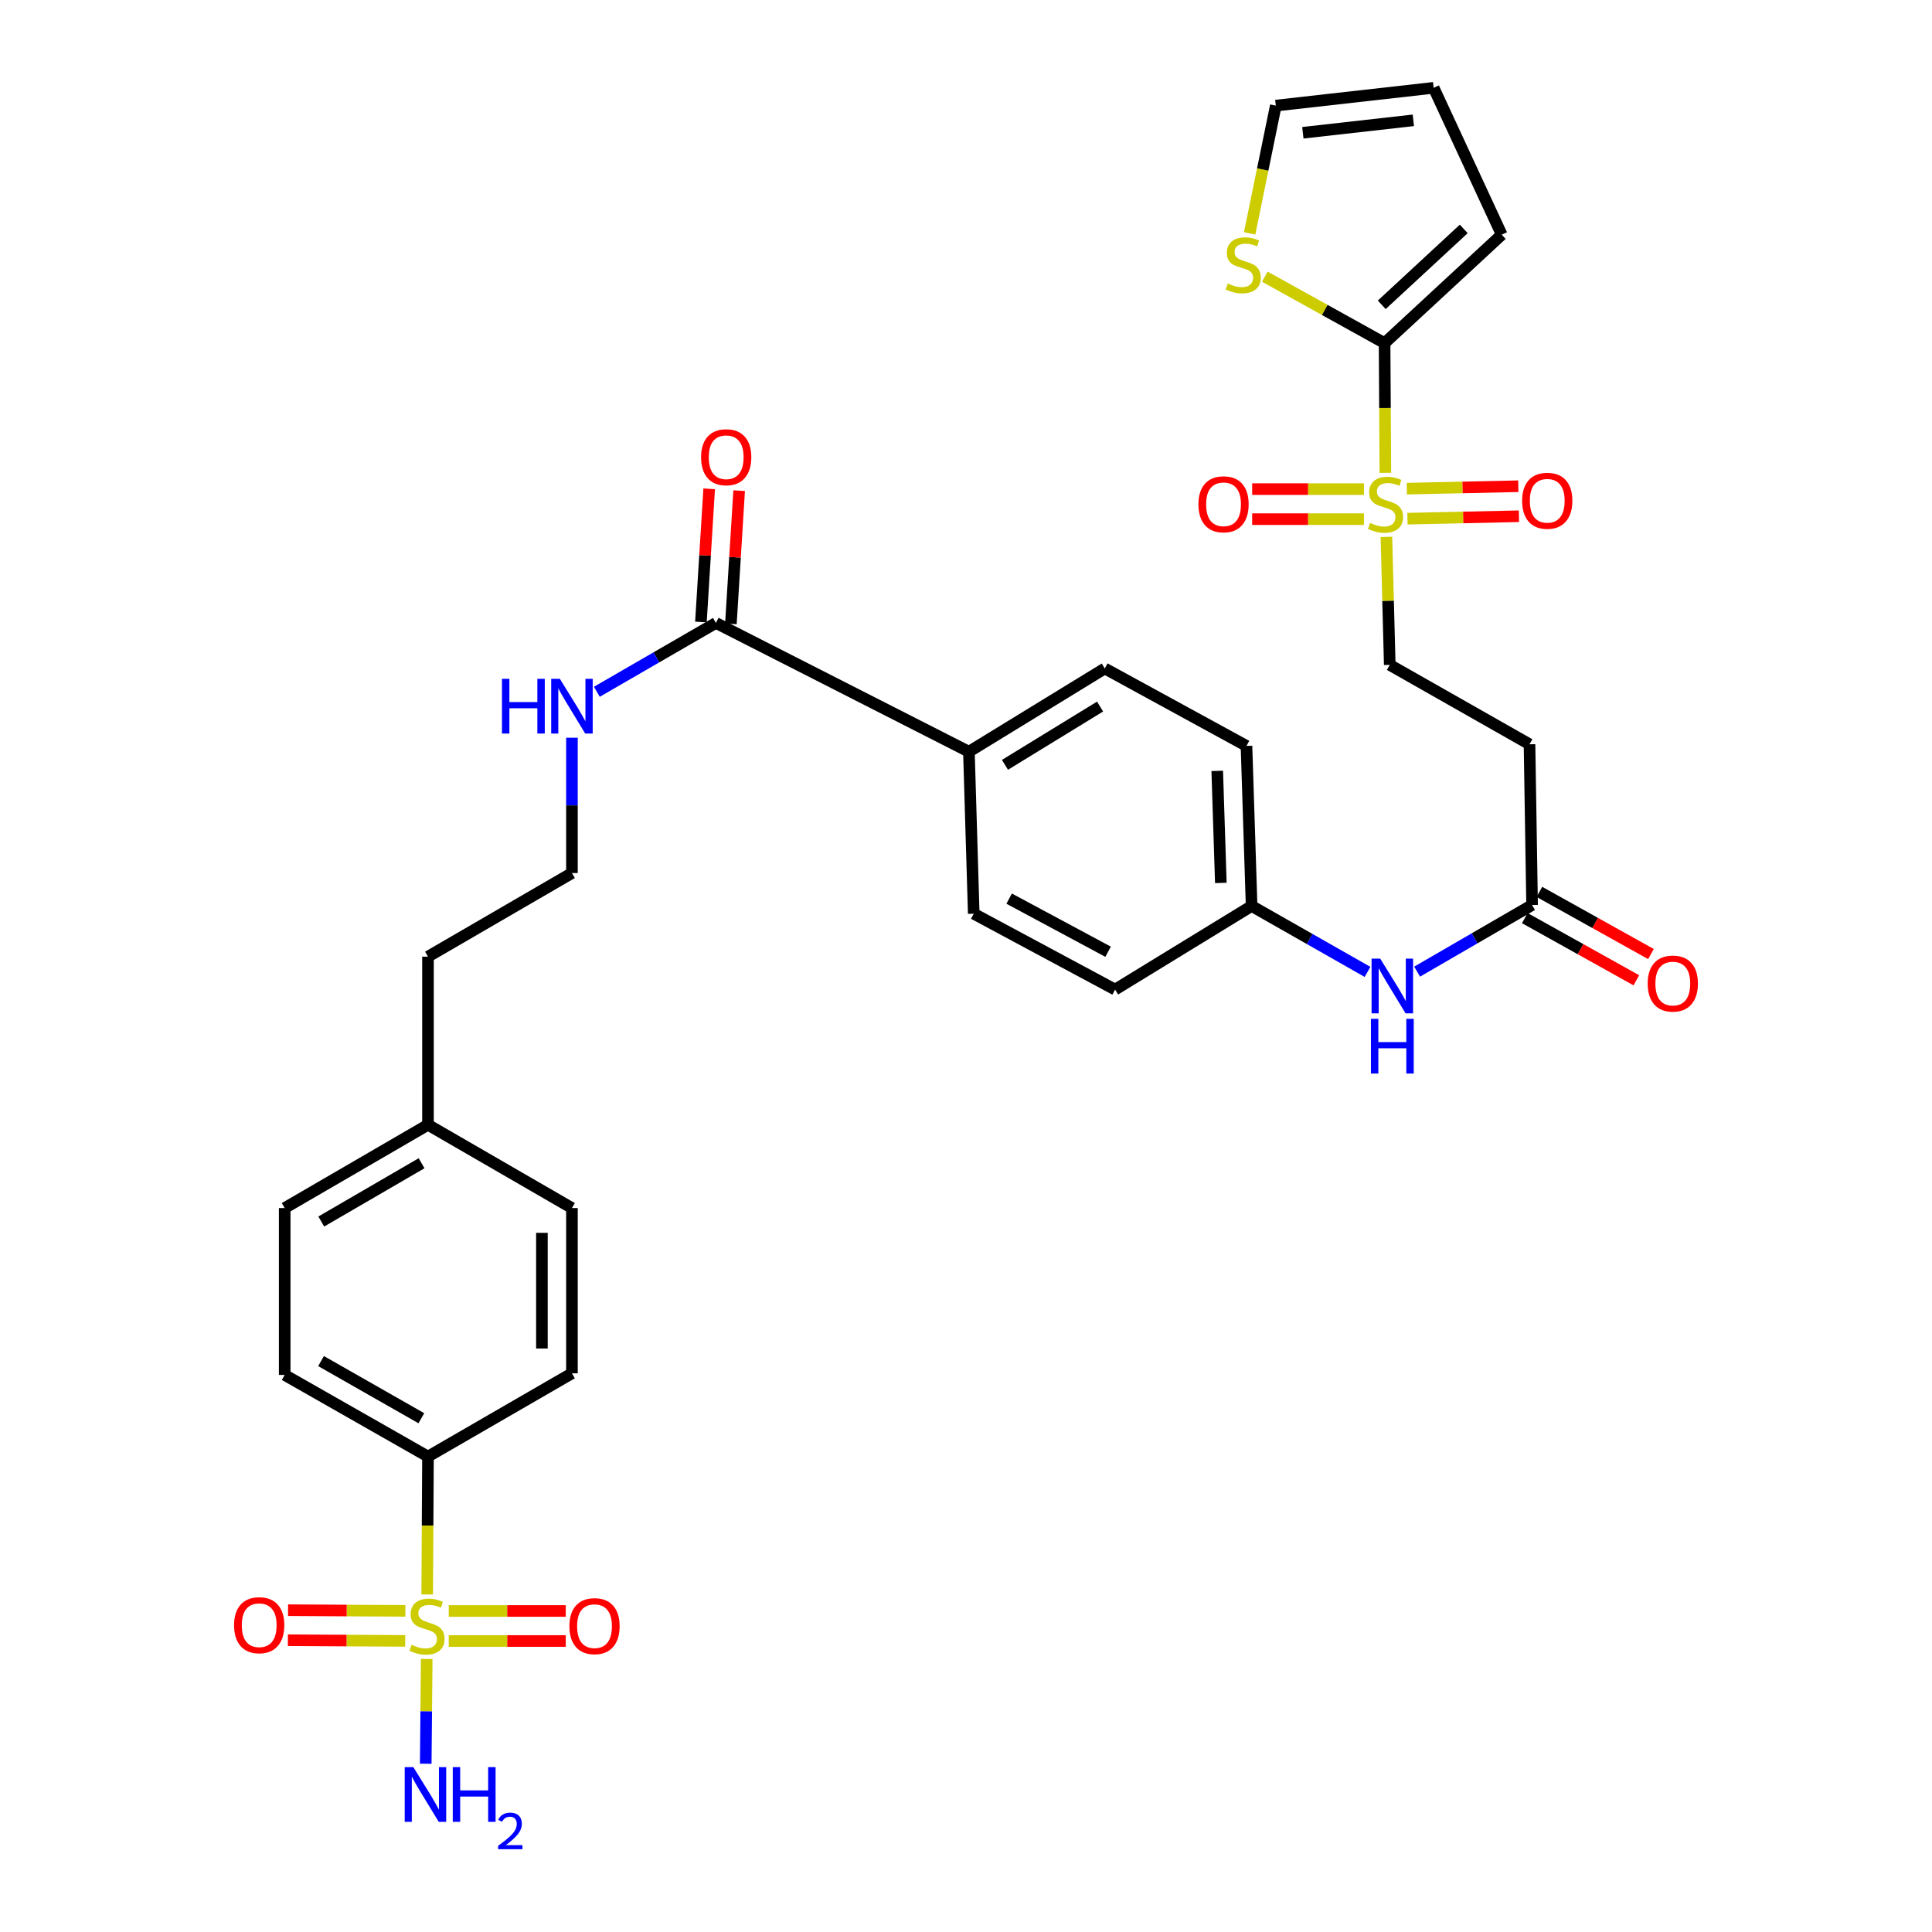 <?xml version='1.0' encoding='iso-8859-1'?>
<svg version='1.1' baseProfile='full'
              xmlns='http://www.w3.org/2000/svg'
                      xmlns:rdkit='http://www.rdkit.org/xml'
                      xmlns:xlink='http://www.w3.org/1999/xlink'
                  xml:space='preserve'
width='1000px' height='1000px' viewBox='0 0 1000 1000'>
<!-- END OF HEADER -->
<rect style='opacity:1.0;fill:#FFFFFF;stroke:none' width='1000' height='1000' x='0' y='0'> </rect>
<path class='bond-4' d='M 221.115,825.3 L 221.319,789.607' style='fill:none;fill-rule:evenodd;stroke:#CCCC00;stroke-width:6px;stroke-linecap:butt;stroke-linejoin:miter;stroke-opacity:1' />
<path class='bond-4' d='M 221.319,789.607 L 221.523,753.914' style='fill:none;fill-rule:evenodd;stroke:#000000;stroke-width:6px;stroke-linecap:butt;stroke-linejoin:miter;stroke-opacity:1' />
<path class='bond-8' d='M 209.814,833.778 L 179.455,833.606' style='fill:none;fill-rule:evenodd;stroke:#CCCC00;stroke-width:6px;stroke-linecap:butt;stroke-linejoin:miter;stroke-opacity:1' />
<path class='bond-8' d='M 179.455,833.606 L 149.095,833.434' style='fill:none;fill-rule:evenodd;stroke:#FF0000;stroke-width:6px;stroke-linecap:butt;stroke-linejoin:miter;stroke-opacity:1' />
<path class='bond-8' d='M 209.726,849.321 L 179.367,849.149' style='fill:none;fill-rule:evenodd;stroke:#CCCC00;stroke-width:6px;stroke-linecap:butt;stroke-linejoin:miter;stroke-opacity:1' />
<path class='bond-8' d='M 179.367,849.149 L 149.007,848.977' style='fill:none;fill-rule:evenodd;stroke:#FF0000;stroke-width:6px;stroke-linecap:butt;stroke-linejoin:miter;stroke-opacity:1' />
<path class='bond-9' d='M 232.269,849.385 L 262.551,849.385' style='fill:none;fill-rule:evenodd;stroke:#CCCC00;stroke-width:6px;stroke-linecap:butt;stroke-linejoin:miter;stroke-opacity:1' />
<path class='bond-9' d='M 262.551,849.385 L 292.833,849.385' style='fill:none;fill-rule:evenodd;stroke:#FF0000;stroke-width:6px;stroke-linecap:butt;stroke-linejoin:miter;stroke-opacity:1' />
<path class='bond-9' d='M 232.269,833.841 L 262.551,833.841' style='fill:none;fill-rule:evenodd;stroke:#CCCC00;stroke-width:6px;stroke-linecap:butt;stroke-linejoin:miter;stroke-opacity:1' />
<path class='bond-9' d='M 262.551,833.841 L 292.833,833.841' style='fill:none;fill-rule:evenodd;stroke:#FF0000;stroke-width:6px;stroke-linecap:butt;stroke-linejoin:miter;stroke-opacity:1' />
<path class='bond-15' d='M 220.863,858.673 L 220.611,885.79' style='fill:none;fill-rule:evenodd;stroke:#CCCC00;stroke-width:6px;stroke-linecap:butt;stroke-linejoin:miter;stroke-opacity:1' />
<path class='bond-15' d='M 220.611,885.79 L 220.358,912.906' style='fill:none;fill-rule:evenodd;stroke:#0000FF;stroke-width:6px;stroke-linecap:butt;stroke-linejoin:miter;stroke-opacity:1' />
<path class='bond-0' d='M 717.602,277.899 L 718.468,311.023' style='fill:none;fill-rule:evenodd;stroke:#CCCC00;stroke-width:6px;stroke-linecap:butt;stroke-linejoin:miter;stroke-opacity:1' />
<path class='bond-0' d='M 718.468,311.023 L 719.335,344.147' style='fill:none;fill-rule:evenodd;stroke:#000000;stroke-width:6px;stroke-linecap:butt;stroke-linejoin:miter;stroke-opacity:1' />
<path class='bond-1' d='M 717.061,244.734 L 716.859,211.167' style='fill:none;fill-rule:evenodd;stroke:#CCCC00;stroke-width:6px;stroke-linecap:butt;stroke-linejoin:miter;stroke-opacity:1' />
<path class='bond-1' d='M 716.859,211.167 L 716.658,177.599' style='fill:none;fill-rule:evenodd;stroke:#000000;stroke-width:6px;stroke-linecap:butt;stroke-linejoin:miter;stroke-opacity:1' />
<path class='bond-10' d='M 705.982,253.166 L 677.05,253.166' style='fill:none;fill-rule:evenodd;stroke:#CCCC00;stroke-width:6px;stroke-linecap:butt;stroke-linejoin:miter;stroke-opacity:1' />
<path class='bond-10' d='M 677.05,253.166 L 648.119,253.166' style='fill:none;fill-rule:evenodd;stroke:#FF0000;stroke-width:6px;stroke-linecap:butt;stroke-linejoin:miter;stroke-opacity:1' />
<path class='bond-10' d='M 705.982,268.709 L 677.05,268.709' style='fill:none;fill-rule:evenodd;stroke:#CCCC00;stroke-width:6px;stroke-linecap:butt;stroke-linejoin:miter;stroke-opacity:1' />
<path class='bond-10' d='M 677.05,268.709 L 648.119,268.709' style='fill:none;fill-rule:evenodd;stroke:#FF0000;stroke-width:6px;stroke-linecap:butt;stroke-linejoin:miter;stroke-opacity:1' />
<path class='bond-11' d='M 728.5,268.464 L 757.354,267.836' style='fill:none;fill-rule:evenodd;stroke:#CCCC00;stroke-width:6px;stroke-linecap:butt;stroke-linejoin:miter;stroke-opacity:1' />
<path class='bond-11' d='M 757.354,267.836 L 786.207,267.208' style='fill:none;fill-rule:evenodd;stroke:#FF0000;stroke-width:6px;stroke-linecap:butt;stroke-linejoin:miter;stroke-opacity:1' />
<path class='bond-11' d='M 728.162,252.925 L 757.015,252.297' style='fill:none;fill-rule:evenodd;stroke:#CCCC00;stroke-width:6px;stroke-linecap:butt;stroke-linejoin:miter;stroke-opacity:1' />
<path class='bond-11' d='M 757.015,252.297 L 785.868,251.668' style='fill:none;fill-rule:evenodd;stroke:#FF0000;stroke-width:6px;stroke-linecap:butt;stroke-linejoin:miter;stroke-opacity:1' />
<path class='bond-3' d='M 716.658,177.599 L 685.66,160.401' style='fill:none;fill-rule:evenodd;stroke:#000000;stroke-width:6px;stroke-linecap:butt;stroke-linejoin:miter;stroke-opacity:1' />
<path class='bond-3' d='M 685.66,160.401 L 654.663,143.203' style='fill:none;fill-rule:evenodd;stroke:#CCCC00;stroke-width:6px;stroke-linecap:butt;stroke-linejoin:miter;stroke-opacity:1' />
<path class='bond-14' d='M 716.658,177.599 L 777.294,121.47' style='fill:none;fill-rule:evenodd;stroke:#000000;stroke-width:6px;stroke-linecap:butt;stroke-linejoin:miter;stroke-opacity:1' />
<path class='bond-14' d='M 715.194,157.773 L 757.64,118.483' style='fill:none;fill-rule:evenodd;stroke:#000000;stroke-width:6px;stroke-linecap:butt;stroke-linejoin:miter;stroke-opacity:1' />
<path class='bond-2' d='M 370.549,322.429 L 339.739,340.246' style='fill:none;fill-rule:evenodd;stroke:#000000;stroke-width:6px;stroke-linecap:butt;stroke-linejoin:miter;stroke-opacity:1' />
<path class='bond-2' d='M 339.739,340.246 L 308.928,358.064' style='fill:none;fill-rule:evenodd;stroke:#0000FF;stroke-width:6px;stroke-linecap:butt;stroke-linejoin:miter;stroke-opacity:1' />
<path class='bond-12' d='M 370.549,322.429 L 501.503,389.084' style='fill:none;fill-rule:evenodd;stroke:#000000;stroke-width:6px;stroke-linecap:butt;stroke-linejoin:miter;stroke-opacity:1' />
<path class='bond-17' d='M 378.306,322.911 L 380.445,288.44' style='fill:none;fill-rule:evenodd;stroke:#000000;stroke-width:6px;stroke-linecap:butt;stroke-linejoin:miter;stroke-opacity:1' />
<path class='bond-17' d='M 380.445,288.44 L 382.585,253.97' style='fill:none;fill-rule:evenodd;stroke:#FF0000;stroke-width:6px;stroke-linecap:butt;stroke-linejoin:miter;stroke-opacity:1' />
<path class='bond-17' d='M 362.793,321.948 L 364.932,287.477' style='fill:none;fill-rule:evenodd;stroke:#000000;stroke-width:6px;stroke-linecap:butt;stroke-linejoin:miter;stroke-opacity:1' />
<path class='bond-17' d='M 364.932,287.477 L 367.071,253.007' style='fill:none;fill-rule:evenodd;stroke:#FF0000;stroke-width:6px;stroke-linecap:butt;stroke-linejoin:miter;stroke-opacity:1' />
<path class='bond-16' d='M 646.814,120.784 L 653.585,87.722' style='fill:none;fill-rule:evenodd;stroke:#CCCC00;stroke-width:6px;stroke-linecap:butt;stroke-linejoin:miter;stroke-opacity:1' />
<path class='bond-16' d='M 653.585,87.722 L 660.356,54.66' style='fill:none;fill-rule:evenodd;stroke:#000000;stroke-width:6px;stroke-linecap:butt;stroke-linejoin:miter;stroke-opacity:1' />
<path class='bond-21' d='M 221.523,753.914 L 147.355,711.662' style='fill:none;fill-rule:evenodd;stroke:#000000;stroke-width:6px;stroke-linecap:butt;stroke-linejoin:miter;stroke-opacity:1' />
<path class='bond-21' d='M 218.092,734.07 L 166.174,704.494' style='fill:none;fill-rule:evenodd;stroke:#000000;stroke-width:6px;stroke-linecap:butt;stroke-linejoin:miter;stroke-opacity:1' />
<path class='bond-22' d='M 221.523,753.914 L 296.036,710.824' style='fill:none;fill-rule:evenodd;stroke:#000000;stroke-width:6px;stroke-linecap:butt;stroke-linejoin:miter;stroke-opacity:1' />
<path class='bond-5' d='M 793.01,468.425 L 763.253,485.673' style='fill:none;fill-rule:evenodd;stroke:#000000;stroke-width:6px;stroke-linecap:butt;stroke-linejoin:miter;stroke-opacity:1' />
<path class='bond-5' d='M 763.253,485.673 L 733.495,502.921' style='fill:none;fill-rule:evenodd;stroke:#0000FF;stroke-width:6px;stroke-linecap:butt;stroke-linejoin:miter;stroke-opacity:1' />
<path class='bond-7' d='M 793.01,468.425 L 791.672,385.233' style='fill:none;fill-rule:evenodd;stroke:#000000;stroke-width:6px;stroke-linecap:butt;stroke-linejoin:miter;stroke-opacity:1' />
<path class='bond-19' d='M 789.227,475.214 L 818.1,491.303' style='fill:none;fill-rule:evenodd;stroke:#000000;stroke-width:6px;stroke-linecap:butt;stroke-linejoin:miter;stroke-opacity:1' />
<path class='bond-19' d='M 818.1,491.303 L 846.972,507.393' style='fill:none;fill-rule:evenodd;stroke:#FF0000;stroke-width:6px;stroke-linecap:butt;stroke-linejoin:miter;stroke-opacity:1' />
<path class='bond-19' d='M 796.793,461.636 L 825.666,477.726' style='fill:none;fill-rule:evenodd;stroke:#000000;stroke-width:6px;stroke-linecap:butt;stroke-linejoin:miter;stroke-opacity:1' />
<path class='bond-19' d='M 825.666,477.726 L 854.538,493.816' style='fill:none;fill-rule:evenodd;stroke:#FF0000;stroke-width:6px;stroke-linecap:butt;stroke-linejoin:miter;stroke-opacity:1' />
<path class='bond-6' d='M 719.335,344.147 L 791.672,385.233' style='fill:none;fill-rule:evenodd;stroke:#000000;stroke-width:6px;stroke-linecap:butt;stroke-linejoin:miter;stroke-opacity:1' />
<path class='bond-23' d='M 501.503,389.084 L 571.828,345.995' style='fill:none;fill-rule:evenodd;stroke:#000000;stroke-width:6px;stroke-linecap:butt;stroke-linejoin:miter;stroke-opacity:1' />
<path class='bond-23' d='M 520.172,395.874 L 569.4,365.712' style='fill:none;fill-rule:evenodd;stroke:#000000;stroke-width:6px;stroke-linecap:butt;stroke-linejoin:miter;stroke-opacity:1' />
<path class='bond-24' d='M 501.503,389.084 L 504.007,472.932' style='fill:none;fill-rule:evenodd;stroke:#000000;stroke-width:6px;stroke-linecap:butt;stroke-linejoin:miter;stroke-opacity:1' />
<path class='bond-13' d='M 707.83,503.057 L 677.832,485.996' style='fill:none;fill-rule:evenodd;stroke:#0000FF;stroke-width:6px;stroke-linecap:butt;stroke-linejoin:miter;stroke-opacity:1' />
<path class='bond-13' d='M 677.832,485.996 L 647.835,468.934' style='fill:none;fill-rule:evenodd;stroke:#000000;stroke-width:6px;stroke-linecap:butt;stroke-linejoin:miter;stroke-opacity:1' />
<path class='bond-18' d='M 777.294,121.47 L 742.054,45.455' style='fill:none;fill-rule:evenodd;stroke:#000000;stroke-width:6px;stroke-linecap:butt;stroke-linejoin:miter;stroke-opacity:1' />
<path class='bond-35' d='M 660.356,54.66 L 742.054,45.455' style='fill:none;fill-rule:evenodd;stroke:#000000;stroke-width:6px;stroke-linecap:butt;stroke-linejoin:miter;stroke-opacity:1' />
<path class='bond-35' d='M 674.351,68.725 L 731.539,62.281' style='fill:none;fill-rule:evenodd;stroke:#000000;stroke-width:6px;stroke-linecap:butt;stroke-linejoin:miter;stroke-opacity:1' />
<path class='bond-20' d='M 296.036,381.838 L 296.036,416.863' style='fill:none;fill-rule:evenodd;stroke:#0000FF;stroke-width:6px;stroke-linecap:butt;stroke-linejoin:miter;stroke-opacity:1' />
<path class='bond-20' d='M 296.036,416.863 L 296.036,451.888' style='fill:none;fill-rule:evenodd;stroke:#000000;stroke-width:6px;stroke-linecap:butt;stroke-linejoin:miter;stroke-opacity:1' />
<path class='bond-28' d='M 147.355,711.662 L 147.355,625.284' style='fill:none;fill-rule:evenodd;stroke:#000000;stroke-width:6px;stroke-linecap:butt;stroke-linejoin:miter;stroke-opacity:1' />
<path class='bond-29' d='M 296.036,710.824 L 296.036,625.284' style='fill:none;fill-rule:evenodd;stroke:#000000;stroke-width:6px;stroke-linecap:butt;stroke-linejoin:miter;stroke-opacity:1' />
<path class='bond-29' d='M 280.493,697.993 L 280.493,638.115' style='fill:none;fill-rule:evenodd;stroke:#000000;stroke-width:6px;stroke-linecap:butt;stroke-linejoin:miter;stroke-opacity:1' />
<path class='bond-26' d='M 571.828,345.995 L 645.175,386.079' style='fill:none;fill-rule:evenodd;stroke:#000000;stroke-width:6px;stroke-linecap:butt;stroke-linejoin:miter;stroke-opacity:1' />
<path class='bond-27' d='M 504.007,472.932 L 577.173,512.205' style='fill:none;fill-rule:evenodd;stroke:#000000;stroke-width:6px;stroke-linecap:butt;stroke-linejoin:miter;stroke-opacity:1' />
<path class='bond-27' d='M 522.333,465.128 L 573.549,492.619' style='fill:none;fill-rule:evenodd;stroke:#000000;stroke-width:6px;stroke-linecap:butt;stroke-linejoin:miter;stroke-opacity:1' />
<path class='bond-25' d='M 647.835,468.934 L 577.173,512.205' style='fill:none;fill-rule:evenodd;stroke:#000000;stroke-width:6px;stroke-linecap:butt;stroke-linejoin:miter;stroke-opacity:1' />
<path class='bond-34' d='M 647.835,468.934 L 645.175,386.079' style='fill:none;fill-rule:evenodd;stroke:#000000;stroke-width:6px;stroke-linecap:butt;stroke-linejoin:miter;stroke-opacity:1' />
<path class='bond-34' d='M 631.901,457.005 L 630.039,399.006' style='fill:none;fill-rule:evenodd;stroke:#000000;stroke-width:6px;stroke-linecap:butt;stroke-linejoin:miter;stroke-opacity:1' />
<path class='bond-33' d='M 147.355,625.284 L 221.523,582.185' style='fill:none;fill-rule:evenodd;stroke:#000000;stroke-width:6px;stroke-linecap:butt;stroke-linejoin:miter;stroke-opacity:1' />
<path class='bond-33' d='M 166.29,632.258 L 218.207,602.089' style='fill:none;fill-rule:evenodd;stroke:#000000;stroke-width:6px;stroke-linecap:butt;stroke-linejoin:miter;stroke-opacity:1' />
<path class='bond-30' d='M 296.036,625.284 L 221.523,582.185' style='fill:none;fill-rule:evenodd;stroke:#000000;stroke-width:6px;stroke-linecap:butt;stroke-linejoin:miter;stroke-opacity:1' />
<path class='bond-32' d='M 221.523,582.185 L 221.523,495.168' style='fill:none;fill-rule:evenodd;stroke:#000000;stroke-width:6px;stroke-linecap:butt;stroke-linejoin:miter;stroke-opacity:1' />
<path class='bond-31' d='M 296.036,451.888 L 221.523,495.168' style='fill:none;fill-rule:evenodd;stroke:#000000;stroke-width:6px;stroke-linecap:butt;stroke-linejoin:miter;stroke-opacity:1' />
<path  class='atom-0' d='M 213.022 851.333
Q 213.342 851.453, 214.662 852.013
Q 215.982 852.573, 217.422 852.933
Q 218.902 853.253, 220.342 853.253
Q 223.022 853.253, 224.582 851.973
Q 226.142 850.653, 226.142 848.373
Q 226.142 846.813, 225.342 845.853
Q 224.582 844.893, 223.382 844.373
Q 222.182 843.853, 220.182 843.253
Q 217.662 842.493, 216.142 841.773
Q 214.662 841.053, 213.582 839.533
Q 212.542 838.013, 212.542 835.453
Q 212.542 831.893, 214.942 829.693
Q 217.382 827.493, 222.182 827.493
Q 225.462 827.493, 229.182 829.053
L 228.262 832.133
Q 224.862 830.733, 222.302 830.733
Q 219.542 830.733, 218.022 831.893
Q 216.502 833.013, 216.542 834.973
Q 216.542 836.493, 217.302 837.413
Q 218.102 838.333, 219.222 838.853
Q 220.382 839.373, 222.302 839.973
Q 224.862 840.773, 226.382 841.573
Q 227.902 842.373, 228.982 844.013
Q 230.102 845.613, 230.102 848.373
Q 230.102 852.293, 227.462 854.413
Q 224.862 856.493, 220.502 856.493
Q 217.982 856.493, 216.062 855.933
Q 214.182 855.413, 211.942 854.493
L 213.022 851.333
' fill='#CCCC00'/>
<path  class='atom-1' d='M 709.158 270.658
Q 709.478 270.778, 710.798 271.338
Q 712.118 271.898, 713.558 272.258
Q 715.038 272.578, 716.478 272.578
Q 719.158 272.578, 720.718 271.298
Q 722.278 269.978, 722.278 267.698
Q 722.278 266.138, 721.478 265.178
Q 720.718 264.218, 719.518 263.698
Q 718.318 263.178, 716.318 262.578
Q 713.798 261.818, 712.278 261.098
Q 710.798 260.378, 709.718 258.858
Q 708.678 257.338, 708.678 254.778
Q 708.678 251.218, 711.078 249.018
Q 713.518 246.818, 718.318 246.818
Q 721.598 246.818, 725.318 248.378
L 724.398 251.458
Q 720.998 250.058, 718.438 250.058
Q 715.678 250.058, 714.158 251.218
Q 712.638 252.338, 712.678 254.298
Q 712.678 255.818, 713.438 256.738
Q 714.238 257.658, 715.358 258.178
Q 716.518 258.698, 718.438 259.298
Q 720.998 260.098, 722.518 260.898
Q 724.038 261.698, 725.118 263.338
Q 726.238 264.938, 726.238 267.698
Q 726.238 271.618, 723.598 273.738
Q 720.998 275.818, 716.638 275.818
Q 714.118 275.818, 712.198 275.258
Q 710.318 274.738, 708.078 273.818
L 709.158 270.658
' fill='#CCCC00'/>
<path  class='atom-4' d='M 635.491 146.725
Q 635.811 146.845, 637.131 147.405
Q 638.451 147.965, 639.891 148.325
Q 641.371 148.645, 642.811 148.645
Q 645.491 148.645, 647.051 147.365
Q 648.611 146.045, 648.611 143.765
Q 648.611 142.205, 647.811 141.245
Q 647.051 140.285, 645.851 139.765
Q 644.651 139.245, 642.651 138.645
Q 640.131 137.885, 638.611 137.165
Q 637.131 136.445, 636.051 134.925
Q 635.011 133.405, 635.011 130.845
Q 635.011 127.285, 637.411 125.085
Q 639.851 122.885, 644.651 122.885
Q 647.931 122.885, 651.651 124.445
L 650.731 127.525
Q 647.331 126.125, 644.771 126.125
Q 642.011 126.125, 640.491 127.285
Q 638.971 128.405, 639.011 130.365
Q 639.011 131.885, 639.771 132.805
Q 640.571 133.725, 641.691 134.245
Q 642.851 134.765, 644.771 135.365
Q 647.331 136.165, 648.851 136.965
Q 650.371 137.765, 651.451 139.405
Q 652.571 141.005, 652.571 143.765
Q 652.571 147.685, 649.931 149.805
Q 647.331 151.885, 642.971 151.885
Q 640.451 151.885, 638.531 151.325
Q 636.651 150.805, 634.411 149.885
L 635.491 146.725
' fill='#CCCC00'/>
<path  class='atom-9' d='M 121.16 841.201
Q 121.16 834.401, 124.52 830.601
Q 127.88 826.801, 134.16 826.801
Q 140.44 826.801, 143.8 830.601
Q 147.16 834.401, 147.16 841.201
Q 147.16 848.081, 143.76 852.001
Q 140.36 855.881, 134.16 855.881
Q 127.92 855.881, 124.52 852.001
Q 121.16 848.121, 121.16 841.201
M 134.16 852.681
Q 138.48 852.681, 140.8 849.801
Q 143.16 846.881, 143.16 841.201
Q 143.16 835.641, 140.8 832.841
Q 138.48 830.001, 134.16 830.001
Q 129.84 830.001, 127.48 832.801
Q 125.16 835.601, 125.16 841.201
Q 125.16 846.921, 127.48 849.801
Q 129.84 852.681, 134.16 852.681
' fill='#FF0000'/>
<path  class='atom-10' d='M 294.72 841.693
Q 294.72 834.893, 298.08 831.093
Q 301.44 827.293, 307.72 827.293
Q 314 827.293, 317.36 831.093
Q 320.72 834.893, 320.72 841.693
Q 320.72 848.573, 317.32 852.493
Q 313.92 856.373, 307.72 856.373
Q 301.48 856.373, 298.08 852.493
Q 294.72 848.613, 294.72 841.693
M 307.72 853.173
Q 312.04 853.173, 314.36 850.293
Q 316.72 847.373, 316.72 841.693
Q 316.72 836.133, 314.36 833.333
Q 312.04 830.493, 307.72 830.493
Q 303.4 830.493, 301.04 833.293
Q 298.72 836.093, 298.72 841.693
Q 298.72 847.413, 301.04 850.293
Q 303.4 853.173, 307.72 853.173
' fill='#FF0000'/>
<path  class='atom-11' d='M 620.302 261.018
Q 620.302 254.218, 623.662 250.418
Q 627.022 246.618, 633.302 246.618
Q 639.582 246.618, 642.942 250.418
Q 646.302 254.218, 646.302 261.018
Q 646.302 267.898, 642.902 271.818
Q 639.502 275.698, 633.302 275.698
Q 627.062 275.698, 623.662 271.818
Q 620.302 267.938, 620.302 261.018
M 633.302 272.498
Q 637.622 272.498, 639.942 269.618
Q 642.302 266.698, 642.302 261.018
Q 642.302 255.458, 639.942 252.658
Q 637.622 249.818, 633.302 249.818
Q 628.982 249.818, 626.622 252.618
Q 624.302 255.418, 624.302 261.018
Q 624.302 266.738, 626.622 269.618
Q 628.982 272.498, 633.302 272.498
' fill='#FF0000'/>
<path  class='atom-12' d='M 787.851 259.196
Q 787.851 252.396, 791.211 248.596
Q 794.571 244.796, 800.851 244.796
Q 807.131 244.796, 810.491 248.596
Q 813.851 252.396, 813.851 259.196
Q 813.851 266.076, 810.451 269.996
Q 807.051 273.876, 800.851 273.876
Q 794.611 273.876, 791.211 269.996
Q 787.851 266.116, 787.851 259.196
M 800.851 270.676
Q 805.171 270.676, 807.491 267.796
Q 809.851 264.876, 809.851 259.196
Q 809.851 253.636, 807.491 250.836
Q 805.171 247.996, 800.851 247.996
Q 796.531 247.996, 794.171 250.796
Q 791.851 253.596, 791.851 259.196
Q 791.851 264.916, 794.171 267.796
Q 796.531 270.676, 800.851 270.676
' fill='#FF0000'/>
<path  class='atom-14' d='M 714.404 496.197
L 723.684 511.197
Q 724.604 512.677, 726.084 515.357
Q 727.564 518.037, 727.644 518.197
L 727.644 496.197
L 731.404 496.197
L 731.404 524.517
L 727.524 524.517
L 717.564 508.117
Q 716.404 506.197, 715.164 503.997
Q 713.964 501.797, 713.604 501.117
L 713.604 524.517
L 709.924 524.517
L 709.924 496.197
L 714.404 496.197
' fill='#0000FF'/>
<path  class='atom-14' d='M 709.584 527.349
L 713.424 527.349
L 713.424 539.389
L 727.904 539.389
L 727.904 527.349
L 731.744 527.349
L 731.744 555.669
L 727.904 555.669
L 727.904 542.589
L 713.424 542.589
L 713.424 555.669
L 709.584 555.669
L 709.584 527.349
' fill='#0000FF'/>
<path  class='atom-16' d='M 213.95 914.66
L 223.23 929.66
Q 224.15 931.14, 225.63 933.82
Q 227.11 936.5, 227.19 936.66
L 227.19 914.66
L 230.95 914.66
L 230.95 942.98
L 227.07 942.98
L 217.11 926.58
Q 215.95 924.66, 214.71 922.46
Q 213.51 920.26, 213.15 919.58
L 213.15 942.98
L 209.47 942.98
L 209.47 914.66
L 213.95 914.66
' fill='#0000FF'/>
<path  class='atom-16' d='M 234.35 914.66
L 238.19 914.66
L 238.19 926.7
L 252.67 926.7
L 252.67 914.66
L 256.51 914.66
L 256.51 942.98
L 252.67 942.98
L 252.67 929.9
L 238.19 929.9
L 238.19 942.98
L 234.35 942.98
L 234.35 914.66
' fill='#0000FF'/>
<path  class='atom-16' d='M 257.883 941.986
Q 258.57 940.218, 260.206 939.241
Q 261.843 938.238, 264.114 938.238
Q 266.938 938.238, 268.522 939.769
Q 270.106 941.3, 270.106 944.019
Q 270.106 946.791, 268.047 949.378
Q 266.014 951.966, 261.79 955.028
L 270.423 955.028
L 270.423 957.14
L 257.83 957.14
L 257.83 955.371
Q 261.315 952.89, 263.374 951.042
Q 265.46 949.194, 266.463 947.53
Q 267.466 945.867, 267.466 944.151
Q 267.466 942.356, 266.569 941.353
Q 265.671 940.35, 264.114 940.35
Q 262.609 940.35, 261.606 940.957
Q 260.602 941.564, 259.89 942.91
L 257.883 941.986
' fill='#0000FF'/>
<path  class='atom-18' d='M 362.877 236.658
Q 362.877 229.858, 366.237 226.058
Q 369.597 222.258, 375.877 222.258
Q 382.157 222.258, 385.517 226.058
Q 388.877 229.858, 388.877 236.658
Q 388.877 243.538, 385.477 247.458
Q 382.077 251.338, 375.877 251.338
Q 369.637 251.338, 366.237 247.458
Q 362.877 243.578, 362.877 236.658
M 375.877 248.138
Q 380.197 248.138, 382.517 245.258
Q 384.877 242.338, 384.877 236.658
Q 384.877 231.098, 382.517 228.298
Q 380.197 225.458, 375.877 225.458
Q 371.557 225.458, 369.197 228.258
Q 366.877 231.058, 366.877 236.658
Q 366.877 242.378, 369.197 245.258
Q 371.557 248.138, 375.877 248.138
' fill='#FF0000'/>
<path  class='atom-20' d='M 852.84 509.09
Q 852.84 502.29, 856.2 498.49
Q 859.56 494.69, 865.84 494.69
Q 872.12 494.69, 875.48 498.49
Q 878.84 502.29, 878.84 509.09
Q 878.84 515.97, 875.44 519.89
Q 872.04 523.77, 865.84 523.77
Q 859.6 523.77, 856.2 519.89
Q 852.84 516.01, 852.84 509.09
M 865.84 520.57
Q 870.16 520.57, 872.48 517.69
Q 874.84 514.77, 874.84 509.09
Q 874.84 503.53, 872.48 500.73
Q 870.16 497.89, 865.84 497.89
Q 861.52 497.89, 859.16 500.69
Q 856.84 503.49, 856.84 509.09
Q 856.84 514.81, 859.16 517.69
Q 861.52 520.57, 865.84 520.57
' fill='#FF0000'/>
<path  class='atom-21' d='M 259.816 351.359
L 263.656 351.359
L 263.656 363.399
L 278.136 363.399
L 278.136 351.359
L 281.976 351.359
L 281.976 379.679
L 278.136 379.679
L 278.136 366.599
L 263.656 366.599
L 263.656 379.679
L 259.816 379.679
L 259.816 351.359
' fill='#0000FF'/>
<path  class='atom-21' d='M 289.776 351.359
L 299.056 366.359
Q 299.976 367.839, 301.456 370.519
Q 302.936 373.199, 303.016 373.359
L 303.016 351.359
L 306.776 351.359
L 306.776 379.679
L 302.896 379.679
L 292.936 363.279
Q 291.776 361.359, 290.536 359.159
Q 289.336 356.959, 288.976 356.279
L 288.976 379.679
L 285.296 379.679
L 285.296 351.359
L 289.776 351.359
' fill='#0000FF'/>
</svg>
